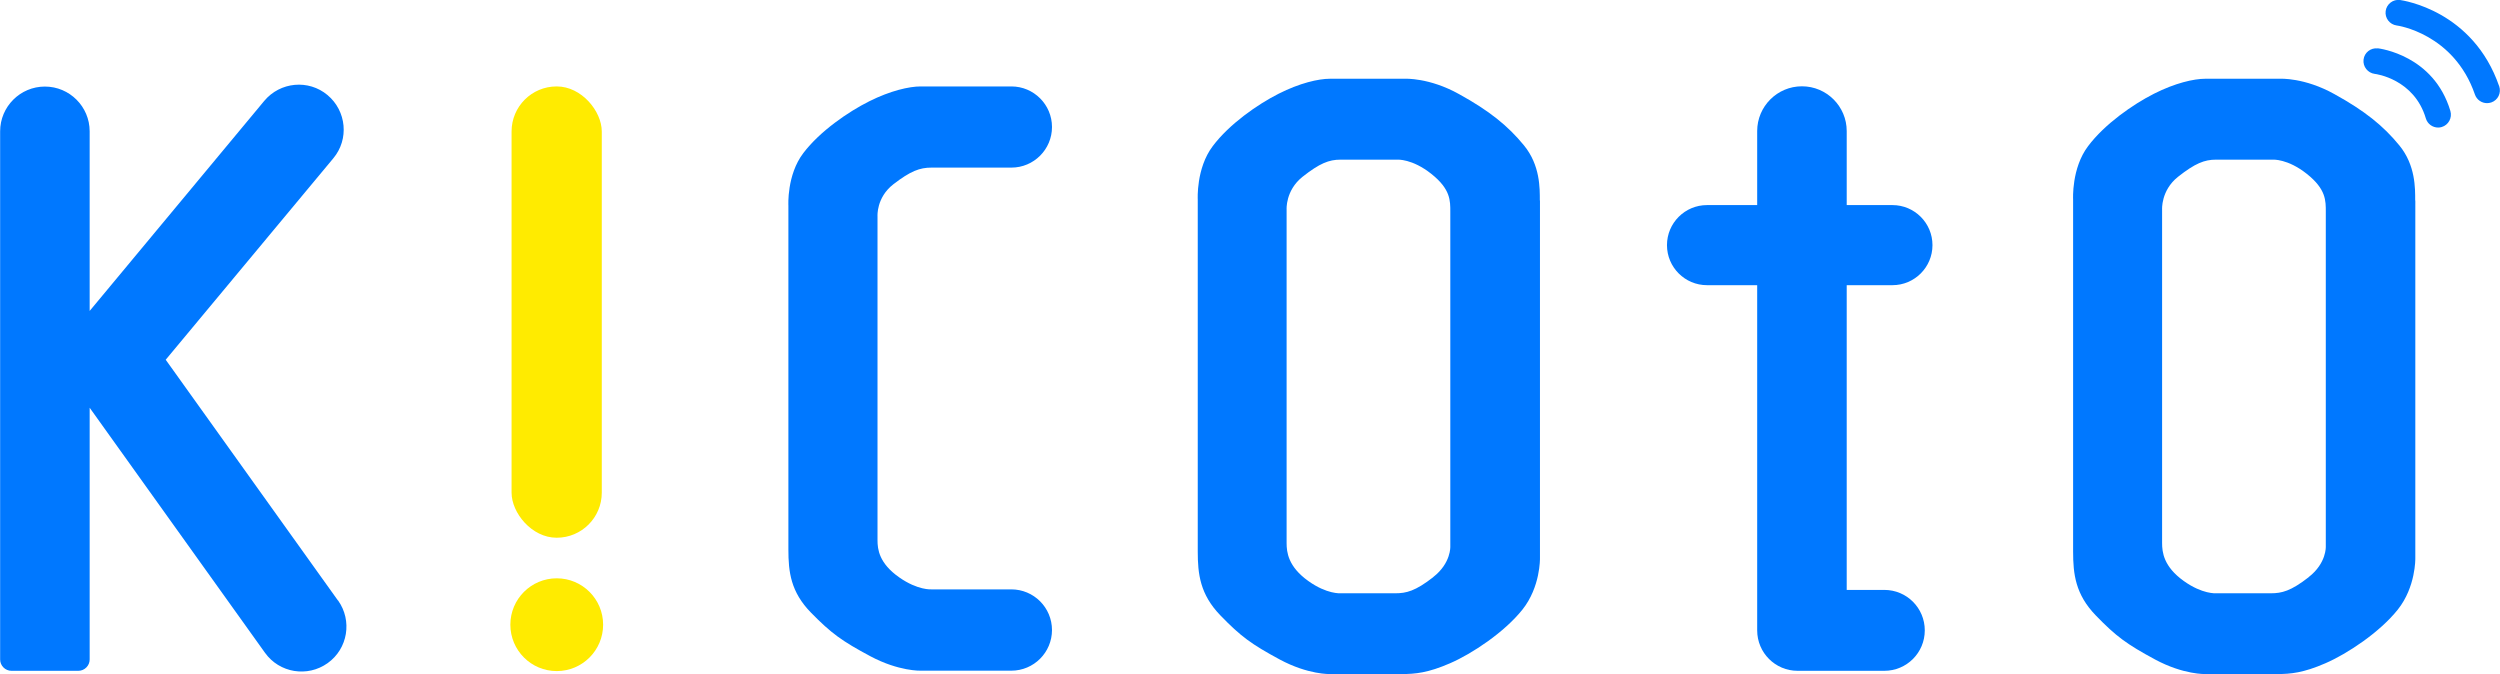 <svg xmlns="http://www.w3.org/2000/svg" id="_&#x30EC;&#x30A4;&#x30E4;&#x30FC;_2" viewBox="0 0 185.41 50"><defs><style>.cls-1{fill:#ffeb00;}.cls-2{fill:#0078ff;}</style></defs><g id="_&#x30D8;&#x30C3;&#x30C0;&#x30FC;&#x30D5;&#x30C3;&#x30BF;&#x30FC;"><path class="cls-2" d="M140.35,21.15c1.64,0,2.97-1.33,2.97-2.97h0c0-1.64-1.33-2.97-2.97-2.97h-3.39v-5.49c0-1.83-1.49-3.32-3.32-3.32h0c-1.83,0-3.32,1.49-3.32,3.32v5.49h-3.72c-1.64,0-2.97,1.33-2.97,2.97h0c0,1.64,1.33,2.97,2.97,2.97h3.72v25.28c0,.05,0,.11,0,.16,0,.05,0,.11,0,.16,0,1.66,1.34,3,3,3h6.43c1.66,0,3-1.34,3-3s-1.34-3-3-3h-2.79v-22.6h3.39Z"></path><path class="cls-2" d="M179.12,14.87c0-.9.03-2.61-1.17-4.08-1.2-1.47-2.59-2.58-4.82-3.81-2.22-1.24-4.03-1.14-4.03-1.14h-5.54c-.86,0-2.25.32-3.81,1.11-1.56.79-3.66,2.25-4.89,3.89-1.24,1.64-1.11,3.95-1.11,3.95v26.11c0,1.67.17,3.18,1.68,4.74,1.51,1.56,2.29,2.13,4.4,3.27,2.12,1.14,3.74,1.08,3.74,1.08h5.31c1,0,1.95-.09,3.58-.8,1.64-.71,4.03-2.3,5.37-3.98,1.34-1.68,1.3-3.8,1.3-3.8V14.87ZM171.23,42.8c-1.33,1.04-2.01,1.2-2.81,1.2h-4.07s-1.01.08-2.39-.91c-1.5-1.07-1.61-2.14-1.61-2.82V15.55s-.1-1.41,1.17-2.43c1.28-1.01,1.97-1.28,2.83-1.28h4.21s1.1-.08,2.53,1.06,1.4,1.99,1.4,2.82v24.8s.07,1.24-1.27,2.28Z"></path><path class="cls-2" d="M176.34,3.59c-.52-.06-.99.31-1.05.83-.06.52.31.99.83,1.06.12.01,2.93.4,3.79,3.3.12.41.5.68.91.68.09,0,.18-.01.27-.04.5-.15.79-.68.64-1.19-1.23-4.13-5.23-4.63-5.4-4.65Z"></path><path class="cls-2" d="M185.35,6.4C183.41.77,178.22.04,178,0c-.52-.07-1,.3-1.07.82-.07.52.3,1,.82,1.07.04,0,4.24.59,5.8,5.12.14.4.51.64.9.64.1,0,.21-.02.31-.05.5-.17.76-.71.59-1.21Z"></path><path class="cls-2" d="M114.2,14.87c0-.9.03-2.61-1.17-4.08-1.2-1.47-2.59-2.58-4.82-3.81-2.22-1.24-4.03-1.14-4.03-1.14h-5.54c-.86,0-2.25.32-3.81,1.11-1.56.79-3.66,2.25-4.89,3.89-1.24,1.64-1.11,3.95-1.11,3.95v26.11c0,1.67.17,3.18,1.68,4.74,1.51,1.56,2.29,2.13,4.4,3.27,2.12,1.14,3.74,1.08,3.74,1.08h5.31c1,0,1.95-.09,3.58-.8,1.64-.71,4.03-2.3,5.37-3.98,1.34-1.68,1.3-3.8,1.3-3.8V14.87ZM106.3,42.8c-1.33,1.04-2.01,1.2-2.81,1.2h-4.07s-1.01.08-2.39-.91c-1.5-1.07-1.61-2.14-1.61-2.82V15.55s-.1-1.41,1.17-2.43c1.28-1.01,1.97-1.28,2.83-1.28h4.21s1.1-.08,2.53,1.06,1.4,1.99,1.4,2.82v24.8s.07,1.24-1.27,2.28Z"></path><path class="cls-2" d="M78.02,46.73c0-1.67-1.35-3.02-3.02-3.02h-5.92s-1.01.08-2.39-.89c-1.5-1.05-1.61-2.09-1.61-2.75v-24.03s-.1-1.38,1.17-2.37c1.28-.99,1.97-1.24,2.83-1.24h5.93c1.66,0,3.01-1.35,3.01-3.01h0c0-1.66-1.35-3.01-3.01-3.01h-6.73c-.86,0-2.25.32-3.81,1.1-1.56.78-3.66,2.22-4.89,3.84-1.24,1.62-1.11,3.9-1.11,3.9v25.51c0,1.65.17,3.14,1.68,4.68,1.51,1.54,2.29,2.1,4.4,3.23,2.12,1.13,3.74,1.07,3.74,1.07h6.71c1.67,0,3.02-1.35,3.02-3.02h0Z"></path><path class="cls-2" d="M25.06,44.53l-12.77-17.85,12.43-14.94c1.18-1.41.98-3.51-.43-4.69h0c-1.41-1.18-3.51-.98-4.69.43l-12.95,15.58v-13.32c0-1.83-1.49-3.32-3.32-3.32s-3.32,1.49-3.32,3.32v39.17c0,.46.38.84.84.84h4.96c.46,0,.84-.38.84-.84v-18.67l13,18.17c1.07,1.5,3.15,1.84,4.65.77h0c1.5-1.07,1.84-3.15.77-4.65Z"></path><circle class="cls-1" cx="41.29" cy="46.33" r="3.44"></circle><rect class="cls-1" x="37.94" y="6.41" width="6.69" height="33.47" rx="3.34" ry="3.34"></rect></g></svg>